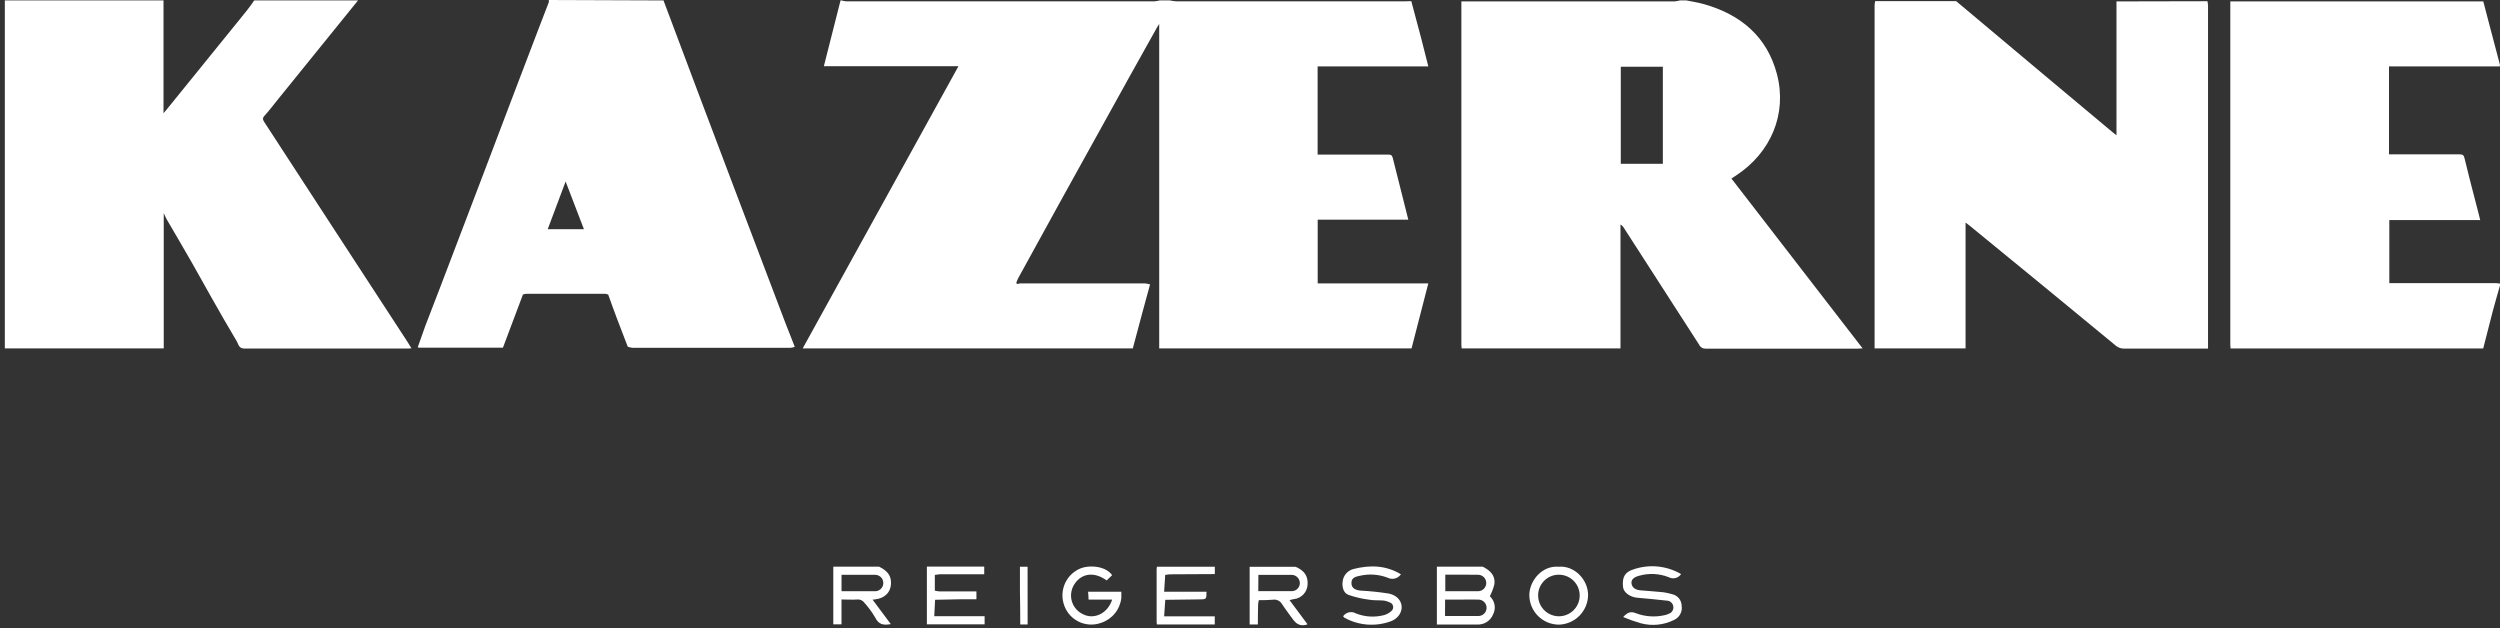 <svg width="207" height="52" viewBox="0 0 207 52" fill="none" xmlns="http://www.w3.org/2000/svg">
<rect x="0" y="0" width="207" height="52" fill="#333333" stroke="none"/>
<path d="M116.855 0.095C117.131 1.121 117.409 2.147 117.675 3.172C117.875 3.935 118.065 4.698 118.264 5.496H109.099V12.8H109.501C111.308 12.8 113.119 12.8 114.93 12.8C115.127 12.8 115.247 12.819 115.313 13.047C115.738 14.75 116.171 16.454 116.608 18.189H109.105V23.463H118.264C117.795 25.28 117.343 27.056 116.877 28.845H95.982C95.982 28.681 95.982 28.529 95.982 28.351C95.982 19.732 95.982 11.108 95.982 2.482V1.979L95.823 2.232C95.099 3.527 94.37 4.822 93.652 6.117C91.695 9.644 89.742 13.171 87.791 16.697C86.626 18.808 85.466 20.919 84.309 23.029C84.268 23.105 84.239 23.188 84.204 23.267C84.033 23.65 84.382 23.463 84.461 23.466C87.912 23.466 91.363 23.466 94.814 23.466C94.953 23.48 95.091 23.508 95.225 23.549C95.013 24.321 94.798 25.094 94.592 25.869L93.797 28.845H66.465L79.36 5.483H68.216C68.685 3.638 69.141 1.836 69.597 0.035H69.672C69.797 0.071 69.924 0.095 70.052 0.108H95.602C95.746 0.096 95.889 0.071 96.029 0.035L96.865 0.035C97.032 0.072 97.201 0.096 97.372 0.108H116.402C116.554 0.111 116.703 0.098 116.855 0.095Z" fill="white"/>
<path d="M29.645 0.035C28.532 1.409 27.422 2.781 26.314 4.151C25.206 5.521 24.096 6.892 22.983 8.266C22.629 8.703 22.29 9.159 21.91 9.574C21.717 9.78 21.755 9.91 21.888 10.115C23.427 12.471 24.96 14.826 26.488 17.182L33.754 28.329C33.855 28.485 33.947 28.646 34.071 28.842C33.947 28.842 33.852 28.861 33.754 28.861C29.249 28.861 24.744 28.861 20.238 28.861C19.767 28.861 19.748 28.5 19.605 28.26C18.887 27.066 18.193 25.838 17.497 24.613C16.939 23.631 16.398 22.64 15.838 21.662C15.17 20.494 14.486 19.332 13.812 18.179C13.732 18.043 13.675 17.897 13.558 17.65V28.845H0.4V0.035H13.539V9.375C13.669 9.223 13.742 9.14 13.808 9.058C16.012 6.339 18.214 3.621 20.416 0.902C20.64 0.624 20.846 0.323 21.049 0.035H29.645Z" fill="white"/>
<path d="M139.628 0.035C140.125 0.136 140.628 0.206 141.116 0.351C144.143 1.216 146.315 3.036 147.131 6.139C147.999 9.438 146.622 12.664 143.715 14.551C143.598 14.624 143.487 14.703 143.364 14.785L154.223 28.845C154.081 28.845 153.976 28.867 153.872 28.867C149.65 28.867 145.435 28.867 141.227 28.867C141.117 28.874 141.007 28.847 140.912 28.79C140.818 28.734 140.742 28.651 140.695 28.551C138.62 25.326 136.544 22.104 134.467 18.885C134.397 18.763 134.297 18.661 134.176 18.587V28.845H121.025C121.025 28.76 121.002 28.665 121.002 28.57V0.304C121.002 0.244 121.002 0.18 121.002 0.117H121.493H138.646C138.799 0.104 138.949 0.076 139.096 0.035L139.628 0.035ZM137.684 5.525H134.201V13.56H137.684V5.525Z" fill="white"/>
<path d="M54.938 0.035C56.783 4.959 58.637 9.882 60.501 14.804C61.997 18.768 63.5 22.729 65.009 26.686C65.269 27.367 65.541 28.041 65.807 28.719C65.697 28.757 65.583 28.784 65.468 28.798C61.099 28.798 56.731 28.798 52.364 28.798C52.232 28.782 52.102 28.752 51.978 28.706C51.677 27.918 51.37 27.123 51.072 26.344C50.828 25.711 50.597 25.043 50.36 24.391C50.274 24.358 50.185 24.336 50.094 24.324C47.922 24.324 45.75 24.324 43.578 24.324C43.484 24.335 43.391 24.356 43.3 24.384C42.749 25.862 42.197 27.329 41.644 28.785H34.698C34.66 28.781 34.623 28.773 34.587 28.76C34.799 28.162 35.002 27.563 35.22 26.971C35.613 25.939 36.018 24.913 36.41 23.884C37.096 22.094 37.78 20.3 38.462 18.502C39.144 16.704 39.827 14.91 40.511 13.12C41.199 11.317 41.882 9.515 42.562 7.712L44.614 2.33C44.886 1.615 45.168 0.902 45.44 0.187C45.449 0.125 45.449 0.062 45.44 0L54.938 0.035ZM46.833 15.029C46.32 16.393 45.836 17.682 45.351 18.977H48.349C47.846 17.669 47.355 16.393 46.833 15.029Z" fill="white"/>
<path d="M207 23.634C206.797 24.353 206.585 25.068 206.395 25.79C206.126 26.806 205.873 27.826 205.61 28.852H184.693C184.693 28.753 184.67 28.659 184.67 28.564V0.307C184.67 0.244 184.67 0.18 184.67 0.117H186.757H205.617C205.772 0.712 205.933 1.304 206.082 1.9C206.382 3.05 206.685 4.199 206.991 5.347V5.499H197.809V12.781H198.275C200.073 12.781 201.871 12.781 203.657 12.781C203.897 12.781 204.002 12.835 204.062 13.098C204.325 14.203 204.616 15.314 204.895 16.4C205.047 16.992 205.211 17.587 205.363 18.223H197.835V23.441H206.592C206.728 23.441 206.864 23.466 207 23.479V23.634Z" fill="white"/>
<path d="M155.262 0.095H161.97L169.068 6.05L174.91 10.938C175.002 11.018 175.1 11.09 175.245 11.204V0.532C175.245 0.393 175.245 0.253 175.245 0.117L182.777 0.101C182.802 0.221 182.818 0.343 182.825 0.465C182.825 9.799 182.825 19.131 182.825 28.462V28.864H182.375C180.213 28.864 178.047 28.864 175.882 28.864C175.619 28.87 175.363 28.776 175.166 28.602C171.156 25.292 167.131 21.988 163.091 18.689C162.996 18.61 162.895 18.54 162.749 18.429V28.845H155.217C155.217 28.735 155.217 28.614 155.217 28.494C155.217 19.148 155.217 9.803 155.217 0.459C155.222 0.337 155.237 0.215 155.262 0.095Z" fill="white"/>
<path d="M122.766 46.92C123.368 47.218 123.827 47.636 123.738 48.364C123.652 48.712 123.525 49.049 123.358 49.367C123.564 49.556 123.701 49.809 123.749 50.084C123.796 50.359 123.751 50.643 123.621 50.89C123.51 51.151 123.321 51.37 123.079 51.517C122.837 51.664 122.554 51.732 122.272 51.71C121.174 51.71 120.075 51.71 118.973 51.71V46.92H122.766ZM119.67 47.582V48.953C120.594 48.953 121.493 48.953 122.389 48.953C122.479 48.952 122.567 48.933 122.649 48.898C122.731 48.862 122.806 48.812 122.868 48.748C122.931 48.684 122.98 48.608 123.013 48.525C123.046 48.442 123.063 48.353 123.062 48.264C123.061 48.175 123.042 48.086 123.007 48.004C122.972 47.922 122.921 47.847 122.857 47.785C122.793 47.722 122.717 47.673 122.635 47.64C122.552 47.607 122.463 47.59 122.373 47.591C121.477 47.575 120.581 47.582 119.67 47.582ZM119.648 51.007C120.597 51.007 121.5 51.007 122.408 51.007C122.589 51.007 122.762 50.935 122.89 50.808C123.017 50.68 123.089 50.507 123.089 50.327C123.089 50.146 123.017 49.973 122.89 49.845C122.762 49.718 122.589 49.646 122.408 49.646C121.93 49.63 121.458 49.646 120.971 49.646H119.654L119.648 51.007Z" fill="white"/>
<path d="M104.15 51.707H103.472V46.933H107.271C107.949 47.211 108.338 47.667 108.265 48.446C108.243 48.735 108.121 49.008 107.921 49.218C107.721 49.429 107.455 49.564 107.167 49.602C107.05 49.617 106.933 49.652 106.771 49.687L108.256 51.682L108.193 51.72C107.335 51.963 107.072 51.257 106.679 50.77C106.486 50.529 106.328 50.263 106.147 50.013C106.074 49.886 105.965 49.783 105.832 49.72C105.7 49.656 105.552 49.633 105.407 49.655C105.017 49.688 104.626 49.699 104.235 49.69C104.203 49.801 104.182 49.914 104.172 50.029C104.156 50.574 104.156 51.14 104.15 51.707ZM104.185 48.946C105.134 48.946 106.062 48.946 106.993 48.946C107.168 48.938 107.333 48.861 107.452 48.731C107.57 48.602 107.633 48.431 107.626 48.256C107.619 48.077 107.543 47.908 107.413 47.785C107.284 47.662 107.111 47.595 106.933 47.597C106.299 47.597 105.647 47.597 105.001 47.597H104.194L104.185 48.946Z" fill="white"/>
<path d="M72.785 46.92C73.294 47.173 73.734 47.506 73.769 48.123C73.832 48.968 73.323 49.532 72.43 49.633L72.249 49.652L73.757 51.675C73.183 51.786 72.756 51.729 72.471 51.14C72.216 50.702 71.915 50.291 71.575 49.915C71.513 49.822 71.427 49.747 71.326 49.698C71.226 49.649 71.114 49.628 71.002 49.636C70.575 49.671 70.144 49.636 69.676 49.636V51.694H68.998V46.92H72.785ZM69.679 48.953C70.629 48.953 71.509 48.953 72.401 48.953C72.494 48.96 72.588 48.949 72.676 48.919C72.764 48.89 72.846 48.842 72.915 48.78C72.984 48.717 73.04 48.641 73.078 48.557C73.117 48.472 73.138 48.38 73.139 48.287C73.141 48.194 73.124 48.101 73.088 48.015C73.053 47.929 73 47.851 72.933 47.786C72.866 47.721 72.787 47.671 72.7 47.638C72.613 47.605 72.52 47.59 72.427 47.594C72.139 47.594 71.847 47.594 71.556 47.594H69.679V48.953Z" fill="white"/>
<path d="M77.404 47.604C77.404 48.041 77.404 48.474 77.404 48.908C77.534 48.938 77.666 48.958 77.799 48.968H80.848V49.617C80.437 49.617 80.041 49.617 79.642 49.617L77.426 49.662C77.404 50.105 77.382 50.548 77.356 51.02H81.526V51.694H76.745V46.914H81.494V47.547H77.806C77.671 47.558 77.536 47.577 77.404 47.604Z" fill="white"/>
<path d="M100.582 51.032V51.707H95.795C95.782 51.646 95.773 51.585 95.769 51.523C95.769 50.061 95.769 48.597 95.769 47.132C95.773 47.062 95.782 46.992 95.795 46.923H100.588C100.588 47.129 100.588 47.331 100.588 47.534L96.878 47.553C96.745 47.553 96.612 47.588 96.479 47.604C96.45 48.047 96.422 48.487 96.39 48.997H99.898C99.898 49.63 99.898 49.63 99.246 49.63L96.485 49.665C96.453 50.111 96.425 50.558 96.39 51.032H100.582Z" fill="white"/>
<path d="M111.21 51.023C111.327 50.858 111.501 50.743 111.699 50.7C111.897 50.658 112.103 50.692 112.277 50.795C113.005 51.08 113.804 51.131 114.563 50.941C114.798 50.881 115.016 50.765 115.196 50.602C115.258 50.554 115.305 50.489 115.331 50.416C115.358 50.342 115.364 50.263 115.348 50.186C115.331 50.11 115.294 50.039 115.24 49.983C115.186 49.927 115.117 49.887 115.041 49.867C114.9 49.798 114.75 49.751 114.594 49.728C114.173 49.69 113.743 49.728 113.328 49.649C112.753 49.576 112.187 49.443 111.641 49.25C111.235 49.089 111.121 48.617 111.166 48.205C111.18 47.95 111.276 47.707 111.439 47.511C111.602 47.314 111.824 47.175 112.071 47.113C113.426 46.768 114.746 46.797 115.997 47.55C115.878 47.725 115.699 47.849 115.494 47.901C115.29 47.952 115.073 47.926 114.886 47.829C114.143 47.547 113.331 47.496 112.559 47.683C112.03 47.781 111.865 47.971 111.907 48.376C111.941 48.693 112.223 48.87 112.689 48.905C113.451 48.944 114.211 49.023 114.965 49.142C115.959 49.329 116.364 50.244 115.807 50.979C115.636 51.192 115.409 51.353 115.152 51.444C114.529 51.673 113.865 51.764 113.204 51.713C112.543 51.661 111.901 51.468 111.321 51.147C111.277 51.124 111.251 51.077 111.21 51.023Z" fill="white"/>
<path d="M134.398 51.09C134.749 50.716 135.012 50.593 135.449 50.773C136.221 51.066 137.064 51.12 137.868 50.928C137.966 50.906 138.062 50.873 138.152 50.83C138.282 50.792 138.394 50.709 138.467 50.595C138.541 50.482 138.57 50.346 138.551 50.212C138.532 50.078 138.465 49.956 138.362 49.867C138.26 49.779 138.129 49.731 137.994 49.731C137.19 49.646 136.389 49.557 135.585 49.494C134.977 49.446 134.436 49.063 134.388 48.611C134.299 47.791 134.531 47.366 135.268 47.138C135.913 46.919 136.597 46.841 137.274 46.909C137.952 46.977 138.606 47.191 139.194 47.534C139.087 47.697 138.923 47.813 138.735 47.861C138.546 47.909 138.346 47.885 138.175 47.794C137.394 47.484 136.532 47.441 135.724 47.67C135.252 47.791 135.04 48.019 135.091 48.329C135.142 48.639 135.382 48.839 135.844 48.88C136.478 48.937 137.111 48.975 137.744 49.041C137.979 49.077 138.212 49.129 138.441 49.196C138.665 49.242 138.868 49.363 139.014 49.54C139.16 49.717 139.24 49.939 139.242 50.168C139.278 50.401 139.238 50.64 139.127 50.849C139.017 51.057 138.841 51.224 138.627 51.324C137.773 51.754 136.791 51.855 135.867 51.609C135.367 51.466 134.876 51.292 134.398 51.09Z" fill="white"/>
<path d="M92.847 49.507C92.796 49.974 92.612 50.416 92.317 50.781C92.021 51.147 91.627 51.419 91.182 51.568C90.869 51.683 90.536 51.731 90.204 51.71C89.871 51.688 89.547 51.597 89.252 51.442C88.957 51.287 88.698 51.072 88.492 50.811C88.285 50.549 88.136 50.247 88.054 49.925C87.905 49.375 87.956 48.791 88.196 48.276C88.437 47.76 88.852 47.346 89.368 47.107C90.124 46.749 91.546 46.841 92.084 47.626L91.631 48.06C90.59 47.303 89.558 47.477 88.978 48.345C88.84 48.548 88.746 48.778 88.705 49.021C88.664 49.263 88.675 49.512 88.739 49.749C88.803 49.987 88.917 50.208 89.074 50.397C89.231 50.586 89.428 50.739 89.649 50.846C90.536 51.324 91.698 50.846 92.087 49.649H90.134C90.134 49.431 90.108 49.212 90.093 48.994H92.847V49.507Z" fill="white"/>
<path d="M129.072 46.926C130.339 46.816 131.501 47.971 131.494 49.294C131.479 49.929 131.222 50.533 130.776 50.984C130.33 51.435 129.728 51.698 129.094 51.72C128.768 51.721 128.445 51.658 128.143 51.533C127.842 51.408 127.568 51.225 127.339 50.993C127.109 50.761 126.928 50.486 126.806 50.184C126.684 49.881 126.624 49.557 126.628 49.231C126.663 48.056 127.695 46.803 129.072 46.926ZM127.356 49.304C127.356 49.646 127.457 49.98 127.647 50.264C127.837 50.548 128.107 50.769 128.423 50.899C128.739 51.03 129.086 51.063 129.421 50.995C129.756 50.927 130.063 50.761 130.303 50.518C130.544 50.275 130.706 49.966 130.77 49.63C130.834 49.295 130.797 48.948 130.664 48.633C130.53 48.319 130.306 48.051 130.02 47.864C129.733 47.678 129.398 47.58 129.056 47.585C128.603 47.588 128.17 47.771 127.851 48.093C127.533 48.415 127.355 48.851 127.356 49.304Z" fill="white"/>
<path d="M85.088 51.707H84.477C84.477 50.787 84.468 49.865 84.451 48.943C84.451 48.278 84.451 47.61 84.451 46.923H85.084L85.088 51.707Z" fill="white"/>
</svg>

